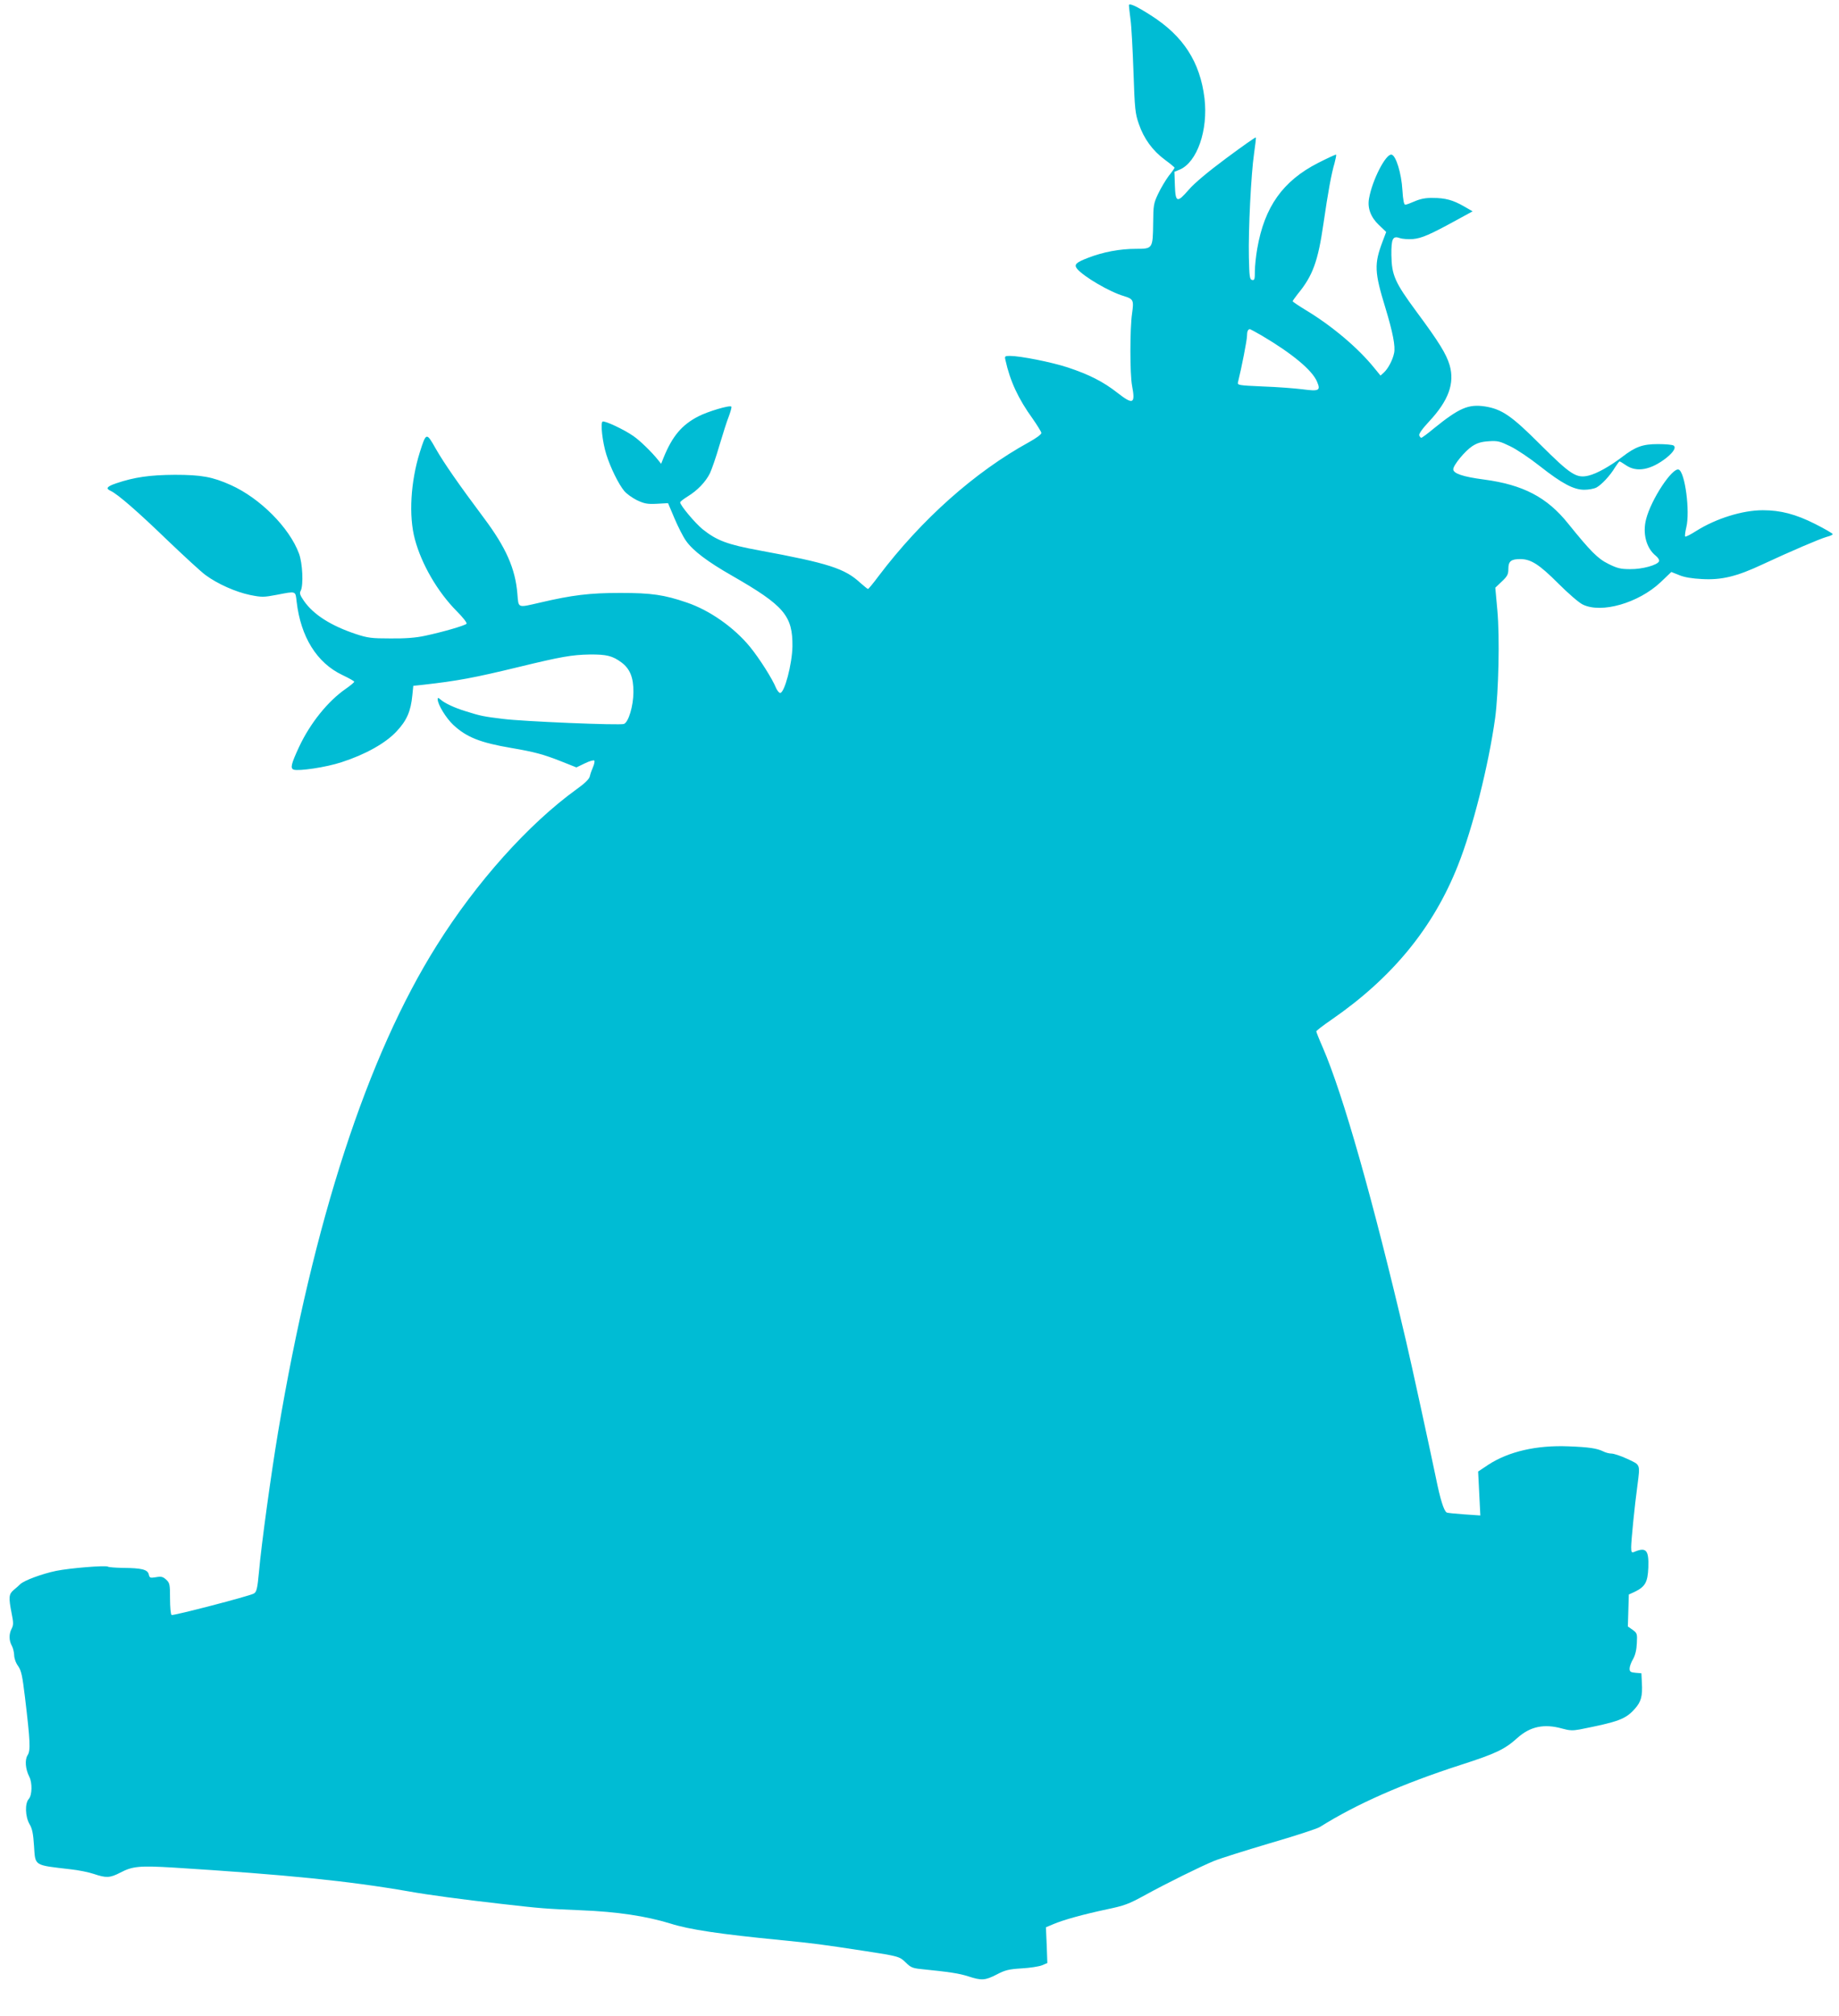 <?xml version="1.0" standalone="no"?>
<!DOCTYPE svg PUBLIC "-//W3C//DTD SVG 20010904//EN"
 "http://www.w3.org/TR/2001/REC-SVG-20010904/DTD/svg10.dtd">
<svg version="1.0" xmlns="http://www.w3.org/2000/svg"
 width="1168pt" height="1280pt" viewBox="0 0 1168 1280"
 preserveAspectRatio="xMidYMid meet">
<g transform="translate(0,1280) scale(0.1,-0.1)"
fill="#00bcd4" stroke="none">
<path d="M7170 12766 c0 -8 5 -48 10 -88 6 -41 14 -191 19 -334 8 -238 11
-265 34 -331 32 -94 88 -170 165 -227 34 -25 62 -48 62 -51 0 -3 -16 -26 -37
-52 -20 -27 -50 -77 -67 -113 -29 -61 -31 -73 -32 -186 -2 -163 -3 -164 -108
-164 -104 0 -209 -20 -305 -57 -78 -30 -91 -43 -70 -70 42 -50 207 -147 297
-173 61 -19 64 -26 52 -111 -14 -94 -14 -387 0 -458 22 -116 7 -123 -92 -46
-90 71 -181 117 -317 162 -104 34 -301 73 -367 73 -32 0 -34 -2 -28 -27 29
-132 81 -245 173 -372 29 -42 54 -82 55 -90 1 -9 -34 -34 -79 -59 -344 -189
-682 -490 -954 -849 -34 -46 -65 -83 -68 -83 -3 0 -25 18 -49 39 -98 91 -203
125 -642 206 -202 37 -270 63 -359 134 -48 39 -143 152 -143 171 0 5 21 21 48
38 61 37 114 92 141 147 11 23 39 103 60 176 22 74 49 159 61 188 11 30 18 56
15 59 -10 11 -150 -31 -210 -62 -104 -54 -164 -124 -220 -261 l-16 -40 -20 25
c-40 50 -115 123 -156 151 -58 41 -184 100 -196 92 -14 -9 -1 -129 24 -209 26
-83 78 -189 114 -232 14 -17 50 -43 80 -58 47 -22 65 -26 126 -23 l72 4 41
-97 c23 -54 55 -117 73 -142 44 -63 137 -133 293 -222 331 -190 385 -254 383
-449 -2 -111 -50 -295 -78 -295 -7 0 -18 14 -26 31 -23 58 -107 190 -166 262
-101 123 -256 232 -401 281 -143 49 -224 61 -422 61 -196 0 -307 -14 -508 -61
-148 -34 -138 -38 -146 56 -13 159 -72 293 -212 480 -160 214 -256 352 -307
442 -59 104 -60 104 -101 -25 -58 -186 -71 -403 -31 -551 42 -158 144 -334
266 -457 41 -41 67 -75 62 -80 -12 -12 -154 -53 -263 -76 -59 -13 -126 -18
-220 -17 -120 0 -144 3 -220 28 -159 53 -270 124 -330 211 -25 36 -29 49 -20
64 18 35 12 175 -11 236 -61 165 -248 352 -433 435 -116 52 -186 65 -356 65
-159 -1 -257 -15 -372 -54 -59 -20 -69 -33 -35 -48 45 -21 175 -134 362 -315
105 -100 213 -200 241 -220 76 -56 191 -107 282 -126 75 -15 86 -15 170 1 125
24 118 26 126 -43 26 -224 128 -389 290 -466 42 -20 76 -39 76 -43 0 -4 -24
-24 -54 -45 -113 -78 -226 -218 -297 -370 -50 -108 -56 -134 -34 -143 32 -11
208 15 304 47 152 49 280 121 349 195 66 70 91 128 101 230 l6 60 65 7 c214
24 322 44 606 113 268 65 336 77 449 79 107 1 145 -8 203 -51 53 -40 76 -95
75 -188 0 -87 -31 -191 -60 -202 -24 -10 -646 16 -768 32 -124 15 -143 19
-235 48 -73 22 -136 52 -162 75 -15 13 -18 13 -18 1 0 -32 53 -119 99 -162 84
-78 170 -113 371 -147 146 -25 202 -40 318 -86 l93 -37 54 26 c30 15 57 22 60
17 3 -5 -1 -24 -9 -42 -8 -18 -17 -44 -20 -58 -4 -17 -31 -44 -83 -81 -306
-221 -637 -590 -890 -994 -440 -700 -782 -1749 -1007 -3090 -44 -263 -106
-713 -121 -885 -10 -107 -15 -129 -33 -139 -31 -17 -513 -142 -522 -136 -6 4
-10 50 -10 104 0 90 -2 99 -24 120 -21 19 -31 22 -65 16 -37 -6 -41 -5 -46 18
-8 31 -45 40 -165 41 -47 1 -89 4 -95 8 -16 9 -241 -9 -329 -27 -91 -19 -203
-61 -227 -84 -9 -9 -28 -26 -43 -38 -30 -26 -32 -46 -12 -148 12 -59 12 -74 0
-97 -18 -34 -17 -76 1 -108 8 -14 14 -41 15 -59 0 -20 10 -50 25 -70 21 -31
27 -61 44 -201 33 -277 36 -336 16 -366 -18 -28 -14 -87 11 -136 20 -39 18
-117 -3 -141 -26 -28 -23 -113 5 -161 17 -28 23 -60 28 -136 9 -131 -5 -122
234 -150 47 -5 112 -18 145 -29 80 -27 103 -26 169 8 78 41 123 45 340 32 716
-45 1112 -85 1491 -151 129 -23 339 -51 585 -79 263 -30 278 -31 510 -41 230
-9 414 -37 567 -84 123 -39 311 -67 708 -106 204 -20 255 -27 530 -69 215 -33
219 -35 258 -73 30 -30 44 -36 94 -41 188 -19 244 -28 301 -46 86 -28 108 -27
182 11 53 28 77 34 159 39 53 3 111 12 130 20 l33 14 -4 113 -5 114 45 19 c64
28 197 64 342 95 110 23 138 33 240 89 144 79 355 183 440 218 36 15 195 65
353 112 159 46 303 93 320 104 235 147 523 274 897 395 221 71 277 98 357 170
81 73 170 92 284 60 46 -13 68 -14 111 -6 248 49 292 65 351 131 40 45 50 79
45 166 l-3 60 -37 3 c-32 3 -38 7 -38 27 0 13 10 40 22 60 14 25 22 57 24 101
3 60 2 64 -27 85 l-30 21 3 101 3 102 35 16 c69 33 85 61 89 155 4 112 -14
132 -91 99 -15 -6 -18 -1 -18 31 0 40 22 263 40 394 17 134 20 127 -64 166
-41 19 -86 34 -101 34 -14 0 -38 6 -53 14 -39 19 -89 27 -221 32 -203 8 -378
-33 -507 -116 l-66 -44 7 -139 7 -140 -103 7 c-56 4 -107 9 -111 12 -18 11
-41 85 -68 219 -34 164 -159 740 -190 870 -211 901 -400 1566 -529 1864 -23
52 -41 98 -41 102 0 4 44 38 98 75 385 266 645 583 801 977 95 238 195 636
237 937 22 166 30 514 14 686 l-13 142 41 39 c36 34 42 46 42 81 0 48 17 62
77 62 67 -1 119 -34 239 -154 64 -64 133 -124 157 -135 119 -58 353 10 493
141 l69 66 50 -20 c33 -14 83 -22 145 -25 124 -7 220 16 384 93 178 83 365
163 408 175 21 5 38 13 38 17 0 5 -51 34 -112 65 -123 62 -219 87 -332 87
-129 0 -296 -52 -422 -131 -36 -23 -67 -39 -71 -36 -3 3 0 29 7 58 25 101 -8
351 -48 367 -40 15 -174 -187 -207 -314 -24 -91 1 -185 61 -233 15 -12 24 -27
21 -35 -9 -24 -106 -51 -183 -50 -60 0 -82 5 -138 33 -68 33 -114 80 -257 257
-134 167 -286 246 -534 279 -131 17 -195 38 -195 65 0 26 74 116 121 147 31
20 57 28 104 31 57 4 71 0 137 -32 40 -19 125 -76 188 -126 141 -111 215 -150
282 -150 27 0 61 6 77 14 32 17 87 75 119 129 13 20 26 37 28 37 3 0 22 -11
42 -25 68 -46 157 -29 255 47 47 38 64 67 46 79 -8 5 -52 9 -99 9 -97 0 -143
-17 -225 -80 -80 -61 -162 -107 -215 -120 -78 -19 -114 5 -309 199 -180 180
-242 223 -349 240 -106 16 -164 -9 -327 -141 -38 -32 -74 -58 -78 -58 -4 0
-10 7 -13 15 -4 9 19 42 63 89 123 132 163 242 130 357 -21 71 -67 146 -210
339 -138 187 -158 232 -160 361 -1 104 9 123 54 107 17 -6 54 -8 83 -6 55 5
107 27 280 122 l99 54 -54 31 c-71 41 -120 54 -199 54 -46 1 -79 -6 -114 -21
-27 -12 -54 -22 -61 -22 -8 0 -14 29 -18 93 -6 106 -41 220 -69 225 -36 7
-123 -162 -143 -279 -11 -60 11 -119 63 -168 l46 -44 -23 -61 c-54 -143 -52
-193 18 -421 47 -155 65 -246 55 -288 -9 -44 -38 -98 -64 -122 l-22 -20 -41
50 c-103 127 -268 266 -434 366 -46 28 -83 53 -83 56 0 3 15 24 33 47 95 115
128 208 162 442 30 207 51 321 71 388 7 27 12 51 10 54 -2 2 -54 -22 -115 -53
-223 -114 -340 -278 -386 -544 -8 -46 -15 -110 -15 -143 0 -51 -2 -59 -17 -56
-16 3 -18 19 -21 143 -4 175 14 532 33 661 8 54 13 99 11 101 -2 3 -87 -57
-188 -132 -116 -86 -203 -159 -238 -200 -74 -85 -84 -82 -88 27 l-3 87 34 14
c110 47 181 250 157 453 -28 230 -134 395 -340 526 -92 59 -140 81 -140 64z
m844 -2097 c193 -114 321 -220 351 -293 24 -56 13 -62 -92 -48 -49 6 -162 15
-252 18 -158 7 -163 8 -158 28 23 92 57 267 57 292 0 29 6 44 19 44 2 0 37
-19 75 -41z"/>
</g>
</svg>
